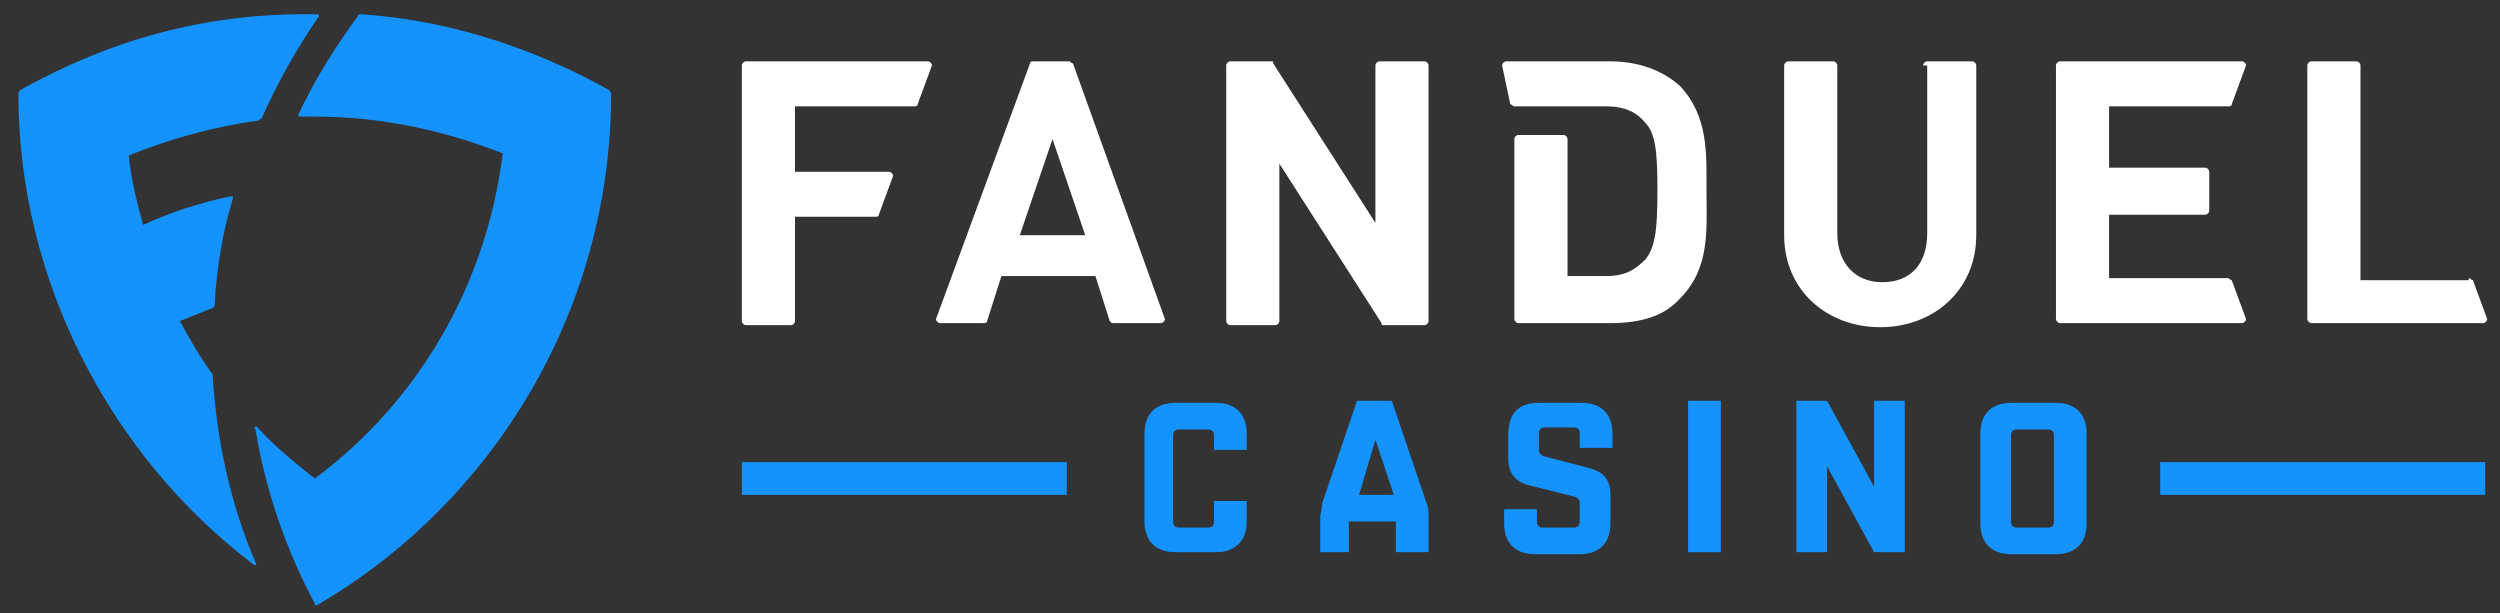 <svg width="163" height="40" viewBox="0 0 163 40" fill="none" xmlns="http://www.w3.org/2000/svg">
<rect x="0" y="0" width="163" height="40" fill="#333333" stroke="none"/>
<g clip-path="url(#clip0_5996_17038)">
<path fill-rule="evenodd" clip-rule="evenodd" d="M48.37 30.133H69.556V32.267H48.37V30.133ZM140.845 30.133H162.031V32.267H140.845V30.133ZM79.15 32.667H81.282V34C81.282 35.333 80.483 36 79.284 36H76.618C75.286 36 74.62 35.2 74.62 34V28.267C74.62 26.933 75.419 26.267 76.618 26.267H79.284C80.616 26.267 81.282 27.067 81.282 28.267V29.333H79.15V28.4C79.15 28.133 79.017 28 78.751 28H76.885C76.618 28 76.485 28.133 76.485 28.4V34C76.485 34.267 76.618 34.4 76.885 34.4H78.751C79.017 34.4 79.15 34.267 79.15 34V32.667ZM88.078 36H86.079V33.733C86.079 33.467 86.212 33.2 86.212 32.8L88.478 26.133H90.743L93.008 32.8C93.141 33.067 93.141 33.333 93.141 33.733V36H91.009V34H87.945V36H88.078ZM89.677 28.667L88.611 32.267H90.876L89.677 28.667ZM100.337 26.267H103.135C104.468 26.267 105.134 27.067 105.134 28.267V29.2H103.002V28.267C103.002 28 102.869 27.867 102.602 27.867H100.737C100.47 27.867 100.337 28 100.337 28.267V29.333C100.337 29.6 100.47 29.6 100.603 29.733L103.668 30.533C104.601 30.8 105.001 31.333 105.001 32.267V34.133C105.001 35.467 104.201 36.133 103.002 36.133H100.07C98.738 36.133 98.072 35.333 98.072 34.133V33.2H100.204V34C100.204 34.267 100.337 34.4 100.603 34.4H102.602C102.869 34.4 103.002 34.267 103.002 34V32.8C103.002 32.533 102.869 32.533 102.735 32.4L99.537 31.6C98.738 31.333 98.338 30.8 98.338 29.867V28.4C98.338 26.933 99.004 26.267 100.337 26.267ZM110.064 36V26.133H112.196V36H110.064ZM122.19 36L119.125 30.4V36H117.126V26.133H119.125L122.19 31.733V26.133H124.189V36H122.19ZM131.117 36.133C129.785 36.133 129.119 35.333 129.119 34.133V28.267C129.119 26.933 129.918 26.267 131.117 26.267H134.049C135.381 26.267 136.048 27.067 136.048 28.267V34.133C136.048 35.467 135.248 36.133 134.049 36.133H131.117ZM131.117 34C131.117 34.267 131.251 34.4 131.517 34.4H133.516C133.782 34.4 133.916 34.267 133.916 34V28.4C133.916 28.133 133.782 28 133.516 28H131.517C131.251 28 131.117 28.133 131.117 28.4V34Z" fill="#1493FF"/>
<path fill-rule="evenodd" clip-rule="evenodd" d="M48.636 21.2C48.503 21.2 48.37 21.067 48.37 20.933V4.267C48.37 4.133 48.503 4 48.636 4H60.495C60.629 4 60.762 4.133 60.762 4.267L59.829 6.8C59.829 6.933 59.696 6.933 59.563 6.933H51.834V11.2H57.964C58.097 11.2 58.23 11.333 58.23 11.467L57.297 14C57.297 14.133 57.164 14.133 57.031 14.133H51.834V20.933C51.834 21.067 51.701 21.2 51.568 21.2H48.636ZM67.158 4.133C67.158 4 67.291 4 67.424 4H69.689C69.823 4 69.823 4.133 69.956 4.133L75.952 20.8C75.952 20.933 75.819 21.067 75.686 21.067H72.621C72.488 21.067 72.488 21.067 72.355 20.933L71.422 18H65.292L64.359 20.933C64.359 21.067 64.226 21.067 64.093 21.067H61.295C61.162 21.067 61.028 20.933 61.028 20.8L67.158 4.133ZM70.755 15.333L68.624 9.067L66.492 15.333H70.755ZM89.677 14.533V4.267C89.677 4.133 89.81 4 89.943 4H92.875C93.008 4 93.141 4.133 93.141 4.267V20.933C93.141 21.067 93.008 21.2 92.875 21.2H90.21C90.077 21.2 90.077 21.2 90.077 21.067L83.414 10.667V20.933C83.414 21.067 83.281 21.2 83.148 21.2H80.216C80.083 21.2 79.95 21.067 79.95 20.933V4.267C79.95 4.133 80.083 4 80.216 4H82.881C83.014 4 83.014 4 83.014 4.133L89.677 14.533ZM125.388 4.267C125.388 4.133 125.521 4 125.654 4H128.586C128.719 4 128.852 4.133 128.852 4.267V15.333C128.852 18.933 126.054 21.333 122.59 21.333C119.125 21.333 116.327 18.933 116.327 15.333V4.267C116.327 4.133 116.46 4 116.593 4H119.525C119.658 4 119.791 4.133 119.791 4.267V15.2C119.791 17.2 120.991 18.4 122.723 18.4C124.588 18.4 125.654 17.2 125.654 15.2V4.267H125.388ZM145.508 6.8C145.508 6.933 145.375 6.933 145.242 6.933H137.513V10.933H143.776C143.909 10.933 144.043 11.067 144.043 11.2V13.733C144.043 13.867 143.909 14 143.776 14H137.513V18.133H145.242C145.375 18.133 145.375 18.267 145.508 18.267L146.441 20.8C146.441 20.933 146.308 21.067 146.175 21.067H134.315C134.182 21.067 134.049 20.933 134.049 20.8V4.267C134.049 4.133 134.182 4 134.315 4H146.175C146.308 4 146.441 4.133 146.441 4.267L145.508 6.8ZM160.965 18.133C161.099 18.133 161.099 18.267 161.232 18.267L162.165 20.8C162.165 20.933 162.031 21.067 161.898 21.067H150.705C150.572 21.067 150.439 20.933 150.439 20.8V4.267C150.439 4.133 150.572 4 150.705 4H153.637C153.77 4 153.903 4.133 153.903 4.267V18.267H160.965V18.133ZM111.263 12.4C111.263 14.933 111.53 17.467 109.531 19.467C108.465 20.667 106.866 21.067 105.001 21.067H99.004C98.871 21.067 98.738 20.933 98.738 20.8V9.067C98.738 8.933 98.871 8.8 99.004 8.8H101.936C102.069 8.8 102.202 8.933 102.202 9.067V18H104.734C105.933 18 106.6 17.6 107.266 16.933C107.932 16.133 108.065 14.933 108.065 12.4C108.065 9.867 107.932 8.667 107.266 8C106.733 7.333 105.933 6.933 104.734 6.933H98.738C98.605 6.933 98.605 6.8 98.471 6.8L97.938 4.267C97.938 4.133 98.072 4 98.205 4H105.001C106.733 4 108.332 4.533 109.531 5.6C111.397 7.6 111.263 10 111.263 12.4Z" fill="white"/>
<path d="M20.654 39.467C32.113 32.8 39.842 20.267 39.842 6.133C39.842 6 39.708 5.867 39.708 5.867C34.911 3.2 29.448 1.333 23.585 0.933C23.452 0.933 23.319 0.933 23.319 1.067C21.853 3.067 20.52 5.2 19.454 7.467C19.454 7.6 19.454 7.6 19.588 7.6H20.52C24.918 7.6 29.048 8.533 32.779 10C31.713 18.667 27.183 26.267 20.52 31.2C19.188 30.133 17.855 29.067 16.789 27.867C16.656 27.733 16.523 27.867 16.656 28C17.322 32 18.655 35.867 20.52 39.333C20.52 39.467 20.52 39.467 20.654 39.467Z" fill="#1493FF"/>
<path d="M13.858 24.4C13.058 23.333 12.392 22.133 11.726 20.933C12.392 20.667 13.058 20.4 13.725 20.133C13.858 20.133 13.991 20 13.991 19.867C14.124 17.467 14.524 15.067 15.19 12.933C15.19 12.8 15.19 12.8 15.057 12.8C13.058 13.2 11.06 13.867 9.327 14.667C8.928 13.2 8.528 11.6 8.395 10.133C11.06 9.067 13.858 8.267 16.789 7.867C16.923 7.867 16.923 7.733 17.056 7.733C18.122 5.333 19.321 3.2 20.787 1.067C20.787 0.933 20.787 0.933 20.654 0.933C13.325 0.8 7.062 2.667 1.332 5.867C1.199 6 1.199 6 1.199 6.133C1.199 18.267 7.195 29.733 16.523 36.8C16.656 36.933 16.789 36.8 16.656 36.667C15.057 32.933 14.124 28.8 13.858 24.4Z" fill="#1493FF"/>
</g>
<defs>
<clipPath id="clip0_5996_17038">
<rect width="162.564" height="40" fill="white"/>
</clipPath>
</defs>
</svg>

